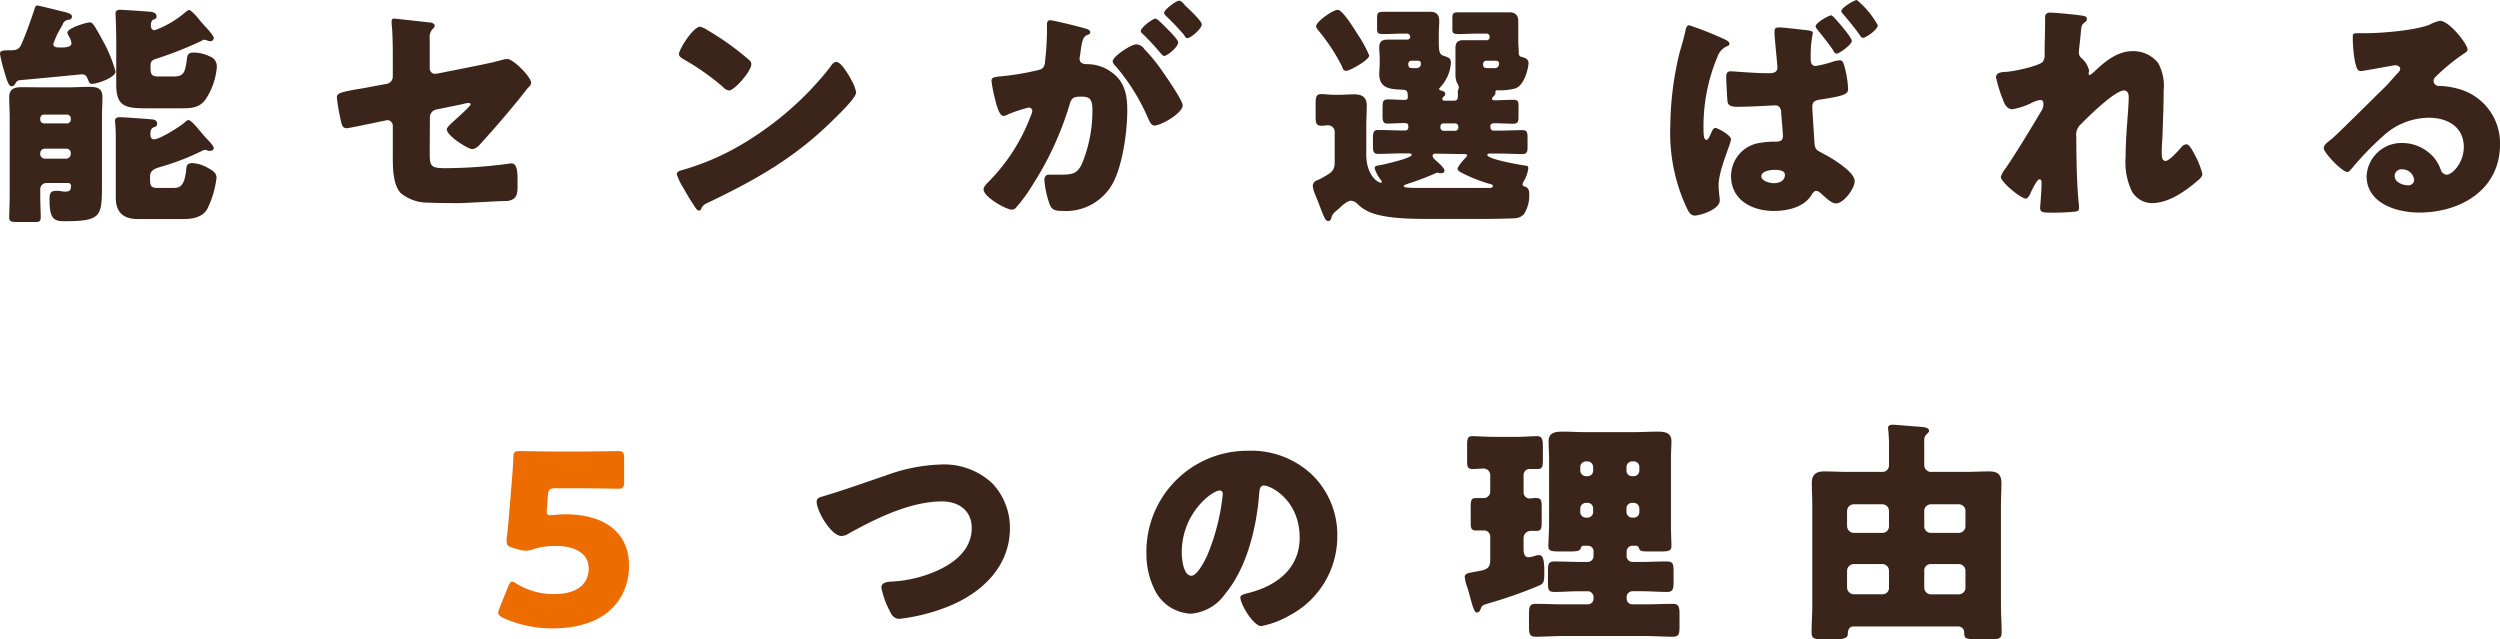 <svg xmlns="http://www.w3.org/2000/svg" viewBox="0 0 314.85 80.52"><defs><style>.cls-1{fill:#3b241a;}.cls-2{fill:#ed6c00;}</style></defs><g id="レイヤー_2" data-name="レイヤー 2"><g id="contents"><path class="cls-1" d="M4.71.69c.12,0,2.43.57,2.76.66.78.18,1.59.33,1.59.72s-.36.42-.48.42A.92.92,0,0,0,7.92,3c0,.09-.12.24-.21.42a10.31,10.31,0,0,0-1,2.13c0,.33.33.42.6.42C8,6,9,6,9,5.46a2.05,2.05,0,0,0-.33-.9,1.18,1.18,0,0,1-.18-.45c0-.6,2.46-1.29,2.79-1.29s.42.21.57.39c.27.39,1.2,2.07,1.44,2.55A18,18,0,0,1,14.55,9c0,.78-2.34,1.56-2.94,1.56-.36,0-.39-.21-.57-.63s-.33-.57-.78-.57c-1.23.12-4.83.48-7.89.75a.74.74,0,0,0-.42.39c-.12.21-.24.36-.51.36S.93,10.41.54,9A17.85,17.85,0,0,1,0,6.78c0-.42.36-.42,1-.45.15,0,.3,0,.48,0,.78,0,1.05-.3,1.32-1,.6-1.41,1.08-2.79,1.56-4.23C4.44.84,4.5.69,4.71.69Zm.36,24c0,1.05.06,1.95.06,2.64s-.27.63-1.11.63H2.16c-.75,0-1-.06-1-.6,0-.72.06-1.71.06-2.67V14.79c0-.87-.06-1.74-.06-2.52,0-1.11.66-1.29,1.62-1.29S4.47,11,5.31,11H8.7c.81,0,1.59-.06,2.4-.06,1,0,1.8.06,1.8,1.29,0,.78-.06,1.65-.06,2.52v8.34c0,4.17,0,4.77-4.77,4.77-1.26,0-1.83-.3-1.83-2.64v-.18c0-.54.06-1,.75-1a3.09,3.09,0,0,1,.51,0,3,3,0,0,0,.72.09c.51,0,.72-.15.72-.69,0-.24-.12-.39-.36-.39H5.91a.78.78,0,0,0-.84.81Zm0-9.63a.47.47,0,0,0,.48.48H8.43A.47.47,0,0,0,8.91,15v-.09a.47.47,0,0,0-.48-.48H5.55a.47.47,0,0,0-.48.48Zm0,4.32a.58.58,0,0,0,.57.6h2.7a.58.58,0,0,0,.57-.6v-.09a.55.55,0,0,0-.57-.57H5.64a.58.58,0,0,0-.57.6ZM20.28,21c-.6.18-1.38.39-1.38,1.17v.3c0,.78,0,1.2.93,1.2h1.92c.84,0,1.44-.12,1.68-2.13.06-.63.06-1,.84-1a4.55,4.55,0,0,1,2,.66c.51.27,1,.57,1,1.2a12.13,12.13,0,0,1-1.17,3.93c-.63,1.08-1.92,1.26-3.09,1.26H17.4c-1.83,0-2.82-.81-2.82-2.7,0-.87,0-1.71,0-2.58V17.13c0-1-.09-1.68-.09-1.95s.24-.42.57-.42c.51,0,3.36.21,4,.27.33,0,.72.12.72.54s-.24.36-.51.51-.33.45-.33.78.06.69.45.69c.72,0,3.24-1.59,3.84-2.1.12-.12.33-.33.51-.33s.51.3,1.08.93c.21.27.51.6.84,1s1.26,1.26,1.26,1.59c0,.12-.09.36-.48.36a.88.88,0,0,1-.48-.12c-.06,0-.09,0-.15,0a1,1,0,0,0-.42.15A31.06,31.06,0,0,1,20.28,21ZM19.65,7.41c-.39.12-.69.3-.69.75V8.4c0,.78,0,1.23.93,1.23h2c.93,0,1.26-.3,1.44-1a8.59,8.59,0,0,0,.21-1.23c.06-.48.15-.78.87-.78a4.74,4.74,0,0,1,2,.48,1.32,1.32,0,0,1,.9,1.32,8.59,8.59,0,0,1-1.29,3.9c-.72,1.17-1.71,1.32-3,1.32H18.48c-2.61,0-3.84-.18-3.84-2.94,0-.84,0-1.68,0-2.52V5.07c0-1.44-.09-3.09-.09-3.39s.21-.45.54-.45,3.51.21,4,.27c.27.06.63.18.63.54s-.24.36-.45.45S19,3,19,3.24s.12.57.48.57a12.38,12.38,0,0,0,3.84-2.25c.12-.09.36-.3.51-.3s.66.48,1.14,1.05a8.24,8.24,0,0,0,.66.78,2.71,2.71,0,0,0,.3.33c.42.45,1,1.14,1,1.38a.43.43,0,0,1-.45.39,1.07,1.07,0,0,1-.3-.06A2.1,2.1,0,0,0,25.77,5a.71.71,0,0,0-.39.15A47.17,47.17,0,0,1,19.65,7.41Z"/><path class="cls-1" d="M54.12,19.32c0,1.62.15,1.86,2,1.86a61.1,61.1,0,0,0,7.77-.54,3.31,3.31,0,0,1,.54-.06c.69,0,.75,1.11.75,2v.93c0,.69-.06,1.29-.6,1.59a1.85,1.85,0,0,1-.69.21c-1,0-5.34.27-5.94.27-1.32,0-2.64,0-4-.06a5.34,5.34,0,0,1-3.48-1.2c-.93-1-1-2.88-1-4.47v-4a.71.71,0,0,0-.72-.72l-.27.06-.45.09c-.57.12-4.11.87-4.35.87-.57,0-.66-.48-.78-1.08a25.21,25.21,0,0,1-.48-2.82c0-.54.66-.66,2.46-1,.63-.09,1.41-.24,2.37-.42l1.47-.27a.93.93,0,0,0,.75-.93V7.53c0-1.11,0-2.22-.06-3.33,0-.45-.09-1-.09-1.47,0-.27.06-.39.36-.39l4.38.48c.24,0,.69.12.69.42,0,.12-.06.18-.18.33a1.48,1.48,0,0,0-.45,1.29V8.64a.67.67,0,0,0,.66.66l.45-.06,5-1c1-.21,2.07-.42,3.09-.72a1.88,1.88,0,0,1,.57-.09c.75,0,3,2.25,3,3,0,.27-.21.45-.39.63s-1,1.29-1.35,1.68c-1.44,1.77-2.94,3.51-4.47,5.19-.3.36-.72.84-1.23.84s-3.18-1.65-3.18-2.49c0-.27.78-.93,1-1.14s2-1.77,2-2c0-.09-.09-.18-.24-.18a3.69,3.69,0,0,0-.75.15l-3.36.69a1,1,0,0,0-.78.93Z"/><path class="cls-1" d="M107.13,9.9c.06.09.09.21.18.33a4.77,4.77,0,0,1,.51,1.41c0,.72-2.43,3-3.06,3.63C99.93,20,95.1,22.68,89.1,25.56a1.3,1.3,0,0,0-.81.78.26.26,0,0,1-.24.18c-.24,0-.42-.27-.54-.48a26.42,26.42,0,0,1-1.41-2.31,7.59,7.59,0,0,1-.87-1.8c0-.27.33-.42.57-.48a31.59,31.59,0,0,0,7.68-3.3,40.18,40.18,0,0,0,10.83-9.39c.06-.09.12-.15.18-.24.27-.39.51-.72.84-.72C105.93,7.8,106.86,9.42,107.13,9.9ZM89.07,3.78a34.26,34.26,0,0,1,5.28,3.78.64.64,0,0,1,.27.54c0,.87-2.13,3.3-2.82,3.3a1.31,1.31,0,0,1-.75-.45,30.9,30.9,0,0,0-5-3.51c-.24-.15-.54-.33-.54-.63,0-.6,1.8-3.45,2.67-3.45A3,3,0,0,1,89.07,3.78Z"/><path class="cls-1" d="M131.85,3.12c0-.3.06-.57.42-.57s3.69.81,4.26,1c.24.06.78.18.78.48s-.21.3-.48.42c-.48.24-.6,1-.72,1.89l-.06.42c0,.18-.09.51-.09.6,0,.69.63.72,1,.72a5.25,5.25,0,0,1,2.49.66c2.13,1.23,2.52,3,2.52,5.13,0,2.64-.57,7-1.89,9.33a6.73,6.73,0,0,1-6.33,3.36c-.87,0-1.29-.12-1.56-.84a11.91,11.91,0,0,1-.66-3c0-.39.12-.72.57-.72s.84,0,1.26,0c1.77,0,2.25-.12,2.85-1.26A17.38,17.38,0,0,0,137.58,14c0-1.38-.21-1.83-1.38-1.83-1,0-1.26.12-1.53,1.11a39.77,39.77,0,0,1-4.62,10,19.66,19.66,0,0,1-2.13,2.91.66.66,0,0,1-.51.21c-.69,0-3.54-1.59-3.54-2.55,0-.3.27-.6.75-1.08a23.43,23.43,0,0,0,5.22-8.25A1.65,1.65,0,0,0,130,14a.42.42,0,0,0-.48-.45,19.43,19.43,0,0,0-2.55.84,1.44,1.44,0,0,1-.6.21c-.48,0-.84-1.17-1.11-2.34a16.28,16.28,0,0,1-.39-2.07c0-.39.21-.48,1.11-.57a32.55,32.55,0,0,0,4.59-.75c.78-.15,1-.39,1.05-1.2a37.87,37.87,0,0,0,.24-4.14Zm12.21,3a22.08,22.08,0,0,1,2.43,3c.45.63,2.46,3.57,2.46,4.14,0,1-2.73,2.55-3.57,2.55-.33,0-.48-.27-.75-.81a25.36,25.36,0,0,0-4.17-6.72,1,1,0,0,1-.33-.54c0-.63,2.31-2.16,3-2.16A1.37,1.37,0,0,1,144.06,6.09ZM147,3.63c.78.78,1.38,1.44,1.38,1.71,0,.6-1.41,1.71-1.77,1.71-.12,0-.3-.18-.45-.36A31.66,31.66,0,0,0,144,4.35c-.18-.15-.33-.3-.33-.45,0-.42,1.5-1.56,1.86-1.56C145.74,2.34,146.46,3.09,147,3.63Zm2.19-3c.42.39,2.16,2,2.16,2.43,0,.6-1.44,1.74-1.77,1.74s-.36-.24-.45-.39a31.7,31.7,0,0,0-2.19-2.31c-.12-.12-.33-.3-.33-.48,0-.42,1.53-1.53,1.86-1.53S149.1.51,149.19.6Z"/><path class="cls-1" d="M167.67,27.45c0,.15-.18.39-.39.39-.36,0-.51-.45-1.05-1.83-.15-.39-.33-.87-.57-1.44a3.91,3.91,0,0,1-.33-1.11.77.77,0,0,1,.54-.75,4.89,4.89,0,0,0,.57-.27c1.14-.66,1.65-.84,1.65-2V16.65a.83.83,0,0,0-.87-.87c-.18,0-.51.06-.78.06-.69,0-.75-.36-.75-1.17V13.08c0-.81.06-1.23.69-1.23.45,0,1.17.09,1.74.09h.39c.66,0,1.32-.06,2-.06,1,0,1.62.33,1.62,1.41,0,.84-.06,1.71-.06,2.64v3.54c0,2.58,1.44,3.54,1.83,3.54a.11.11,0,0,0,.12-.12.54.54,0,0,0-.18-.3,4.83,4.83,0,0,1-.72-1.41c0-.3.36-.33.57-.36.57-.09,4.11-.9,4.11-1.32,0-.15-.27-.18-.36-.18h-.9c-1,0-2,.06-3,.06-.57,0-.63-.33-.63-1V17.37c0-.63.06-1,.63-1,1,0,2,.06,3,.06H177a.35.35,0,0,0,.36-.36v-.24c0-.27-.24-.33-.45-.33-.72,0-1.44.06-2.16.06-.57,0-.63-.33-.63-1v-.75c0-1,0-1.29.69-1.29s1.41.06,2.1.06c.27,0,.39-.09.39-.36,0-.87-.18-.9-.81-.93-1.47-.06-2.79-.18-2.79-2,0-.09.06-1.08.06-1.29v-.6c0-.63-.06-1-.06-1.41,0-.87.51-1,1.05-1l1.8,0h.66a.37.37,0,0,0,.39-.36V4.62a.4.4,0,0,0-.39-.39h-.45c-.84,0-1.68.06-2.52.06s-.81-.18-.81-.93v-1c0-.72.06-.87.78-.87.87,0,1.71,0,2.55,0h1.5c.66,0,1.29,0,1.92,0s1.08.3,1.08,1.14c0,.48-.06,1-.06,1.71V5.1c0,1.8.18,1.77.81,2,.45.12.72.3.72.81A5,5,0,0,1,181.38,11c-.06.06-.15.15-.15.21s.18.18.3.21.48.12.48.39-.12.27-.24.39a.38.38,0,0,0-.12.27.21.21,0,0,0,.21.21h1.26c.39,0,.48-.21.48-.54a1.46,1.46,0,0,0,0-.36c0-.06,0-.18,0-.27a.71.71,0,0,1,.06-.24.89.89,0,0,0,.06-.3,1.09,1.09,0,0,0-.21-.51,2.53,2.53,0,0,1-.21-1.05c0-.12,0-1,0-1.14V7.47c0-.63,0-1,0-1.41,0-.87.48-1,1-1l1.8,0h1.14a.35.35,0,0,0,.36-.36V4.62a.37.37,0,0,0-.36-.39h-1c-.84,0-1.68.06-2.52.06s-.81-.18-.81-.87v-1c0-.72.06-.87.78-.87s1.68,0,2.55,0h2c.63,0,1.26,0,1.89,0s1.08.3,1.08,1.14c0,.48,0,1,0,1.71V5.1c0,.54.06,1,.06,1.47s.12.54.48.63.75.27.75.75-.45,2.85-1.74,3.21a8,8,0,0,1-2.19.21.22.22,0,0,0-.24.24c0,.06,0,.12,0,.18s-.15.27-.24.36a.37.37,0,0,0-.18.3c0,.15.18.18.3.18.78,0,1.56-.06,2.34-.06s.69.33.69,1.17v.84c0,.69,0,1-.69,1s-1.56-.06-2.34-.06c-.21,0-.51.06-.51.33v.21a.4.4,0,0,0,.39.39h.69c1,0,2-.06,2.94-.06.6,0,.66.27.66,1v1.08c0,.63-.06.93-.63.93-1,0-2-.06-3-.06h-1.08c-.12,0-.36,0-.36.18,0,.51,3.9,1.2,4.5,1.29s.66.06.66.42a4.06,4.06,0,0,1-.6,1.65.74.74,0,0,0-.12.33c0,.18.15.24.3.3.48.12.54.54.54,1a4.23,4.23,0,0,1-.69,2.49,1.71,1.71,0,0,1-1,.48c-.78.06-3.12.09-4.08.09h-7.11c-2.49,0-5.58-.09-7.38-.93a5.1,5.1,0,0,1-1.41-1,1.26,1.26,0,0,0-.78-.36c-.39,0-1,.48-1.53,1l-.42.36A1.38,1.38,0,0,0,167.67,27.45ZM171,4.35A14.29,14.29,0,0,1,172.44,7c0,.54-2.43,1.92-2.88,1.92s-.45-.36-.57-.6A23.83,23.83,0,0,0,166.17,4c-.15-.18-.42-.48-.42-.69,0-.57,2.1-2.07,2.73-2.07S170.67,3.84,171,4.35Zm9.93,15c-.18,0-.51,0-.51.27s.39.57.66.81c.45.42.84.81.84,1.05s-.18.33-.39.33l-.24,0a.88.88,0,0,0-.27-.06,1,1,0,0,0-.27.09,33.4,33.4,0,0,1-3.42,1.29c-.12.06-.54.15-.54.33s.72.21,2.46.21h5.67l2.64,0c.12,0,.45,0,.45-.24s-.39-.27-.51-.3a19.33,19.33,0,0,1-3.6-1.47c-.18-.12-.33-.21-.33-.42s.63-1,.9-1.26c.09-.09.3-.3.3-.42s-.15-.15-.24-.15ZM177.72,7.65a.38.38,0,0,0-.36.42c0,.51.24.51.69.51h.27c.36,0,.63-.15.63-.57a.33.33,0,0,0-.36-.36Zm5.55,8.82a.4.4,0,0,0,.39-.39v-.15a.4.4,0,0,0-.39-.39h-1.5a.37.37,0,0,0-.36.39v.15a.39.39,0,0,0,.36.39Zm3.87-8.82a.4.4,0,0,0-.36.42c0,.51.24.51.69.51h.69c.21,0,.63,0,.63-.6,0-.27-.21-.33-.45-.33Z"/><path class="cls-1" d="M217,4.86c.69.3.81.48.81.66s-.15.24-.3.3a2.15,2.15,0,0,0-1.17,1.23,22.54,22.54,0,0,0-1.8,9c0,.75,0,1.56.36,1.56.21,0,.3-.21.51-.66.06-.12.12-.24.18-.39s.21-.45.45-.45S218,17,218,17.55s-1.56,3.87-1.56,5.79c0,.33.06,1,.09,1.29a4.07,4.07,0,0,1,.06.6c0,1.17-2.52,1.92-3.15,1.92s-.87-.69-1.08-1.11a22.33,22.33,0,0,1-2-10.23,40.3,40.3,0,0,1,1-8.49c.24-1.11.66-2.19.93-3.57.06-.24.15-.57.45-.57A43.73,43.73,0,0,1,217,4.86Zm10.11-1.11c1.08.12,1.2.18,1.2.42a13.46,13.46,0,0,0-.27,3v.27c0,.36.06.87.63.87a13.75,13.75,0,0,0,2.25-.57,3.58,3.58,0,0,1,.78-.15c.33,0,.45.3.54.6a12.57,12.57,0,0,1,.51,3c0,.66-.39.87-3.51,1.35-.63.09-1,.24-1,.93,0,.45.24,3.84.27,4.44s.15.9.51,1.11,1,.54,1.47.81c1.5.93,3.09,2.07,3.09,3s-1.41,2.79-2.34,2.79c-.54,0-1.14-.57-1.62-1s-.6-.57-.87-.57-.42.21-.57.45c-.93,1.59-3.06,2.07-4.77,2.07-2.73,0-5.4-1.35-5.4-4.41a4.23,4.23,0,0,1,3.66-4.17,10.68,10.68,0,0,1,2-.15c.78,0,.87-.36.87-.75s-.18-2.28-.21-2.82c0-.36-.09-1-.75-1-.24,0-3.09.18-4.68.18-.48,0-1.2,0-1.32-.57-.06-.33-.18-2.73-.18-3.15s.09-.75.54-.75,3,.24,4.59.24h.27c.45,0,1.05-.06,1.05-.72,0-.27-.33-3.57-.36-4.05a3.26,3.26,0,0,1,0-.54c0-.36.18-.45.51-.45C224.4,3.42,226.44,3.69,227.07,3.75ZM221.82,22.2c0,.57,1,.87,1.59.87s1.38-.24,1.38-1.05c0-.6-.87-.63-1.32-.63S221.82,21.54,221.82,22.2Zm9.24-19.92c.39.42,2.16,2.43,2.16,2.88s-1.59,1.59-1.89,1.59-.33-.21-.6-.63l-.24-.33c-.54-.75-1-1.29-1.56-2-.09-.12-.27-.33-.27-.48,0-.42,1.62-1.38,2-1.38C230.76,2,230.94,2.13,231.06,2.28Zm5.43.9c0,.57-1.53,1.59-1.86,1.59-.18,0-.27-.15-.42-.36-.63-.9-1.35-1.77-2.07-2.61-.15-.18-.24-.27-.24-.39,0-.48,1.68-1.41,1.95-1.41A11,11,0,0,1,236.49,3.18Z"/><path class="cls-1" d="M262.38,2c.33.06.45.18.45.39s-.15.33-.3.45c-.39.3-.39.42-.48,1.35,0,.21-.24,2.13-.24,2.4a.91.91,0,0,0,.36.75,3,3,0,0,1,.93,1.53c0,.15-.06.27-.06.39s.12.21.15.21.45-.33.69-.57c1.29-1.23,2.85-2.46,4.71-2.46a4,4,0,0,1,3.21,1.5,5.93,5.93,0,0,1,.69,3.45c0,1.62-.06,3.24-.12,4.83,0,1-.12,2-.12,2.94,0,.48,0,1.11.48,1.11s1.62-1.32,1.95-1.68a.94.94,0,0,1,.69-.42c.39,0,.87,1,1,1.26a10,10,0,0,1,1,2.49c0,.33-.33.63-1,1.17-1.5,1.23-3.39,2.49-5.4,2.49a2.94,2.94,0,0,1-2.49-1.5,8.54,8.54,0,0,1-.78-4.32c0-2.91.39-5.94.39-7.53,0-.39-.12-.84-.6-.84-1.14,0-4.56,3.36-5.43,4.26a1.72,1.72,0,0,0-.57,1.56c0,2.46.06,6.24.33,8.64a2.13,2.13,0,0,1,0,.42c0,.3-.24.36-.54.39a26.5,26.5,0,0,1-2.67.12c-1.26,0-1.68,0-1.68-.6,0-.06.18-2.13.18-3.12,0-.21,0-.48-.27-.48s-.78,1.05-1.08,1.65c-.06.15-.12.27-.15.33s-.24.45-.48.45c-.63,0-3.15-2.1-3.15-2.73a3.49,3.49,0,0,1,.63-1.11c1.53-2.28,3.09-4.86,4.5-7.23a1.45,1.45,0,0,0,.24-.78c0-.3-.06-.57-.39-.57a3.7,3.7,0,0,0-1.26.45,9.07,9.07,0,0,1-2.25.72c-.63,0-1-.6-1.17-1.14a16.64,16.64,0,0,1-.9-2.88c0-.48.39-.66,1.26-.69s4.11-.72,4.62-1.26a1.44,1.44,0,0,0,.24-1V6.57c0-1.2.06-2.4.06-3.6,0-.3,0-.57,0-.87s.24-.51.6-.51C258.81,1.59,261.72,1.86,262.38,2Z"/><path class="cls-1" d="M310.77,6.24c0,.18-.18.33-.33.42a25.41,25.41,0,0,0-3.69,3,.78.78,0,0,0-.27.54.67.67,0,0,0,.69.63c.09,0,.21,0,.33,0a9.94,9.94,0,0,1,2.1.36,7.07,7.07,0,0,1,5.25,7c0,5.73-5,8.58-10.17,8.58-2.82,0-6.63-1.14-6.63-4.59a4.39,4.39,0,0,1,4.5-4.17,5.29,5.29,0,0,1,4.05,1.92,5.22,5.22,0,0,1,.81,1.5.84.84,0,0,0,.72.57c.72,0,2.16-1.5,2.16-3.48,0-2.55-2.07-3.69-4.38-3.69a8.57,8.57,0,0,0-5.79,2.31,39.86,39.86,0,0,0-3.69,3.78c-.42.54-.66.75-.78.75-.69,0-3-2.46-3-3,0-.36.3-.63.93-1.11S299.28,12,300.33,11c.57-.57,1-1.11,1.53-1.68.21-.21.42-.39.42-.69s-.48-.42-.6-.42-3.36.6-4.14.72a1.46,1.46,0,0,1-.36,0c-.69,0-.87-3.39-.87-4v-.3c0-.45.09-.45,1-.45H298c2,0,6.24-.36,8-1.08a4.65,4.65,0,0,1,1.29-.48C308.49,2.64,310.77,5.58,310.77,6.24Zm-8.19,15.09a.86.86,0,0,0-1,.81c0,.81,1,1.2,1.71,1.2a.71.71,0,0,0,.75-.66A1.49,1.49,0,0,0,302.58,21.33Z"/><path class="cls-2" d="M71.22,64.77c4.77,0,8,2.19,8,6.45,0,3.78-2.43,7.92-9.69,7.92a15,15,0,0,1-6.15-1.32c-.42-.21-.63-.39-.63-.66a1.78,1.78,0,0,1,.15-.57L64,73.86c.18-.42.3-.6.51-.6a1.28,1.28,0,0,1,.57.27,9,9,0,0,0,4.65,1.29c3.12,0,4.41-1.38,4.41-3.27s-1.83-2.79-4.08-2.79a9.18,9.18,0,0,0-2.85.39,2.92,2.92,0,0,1-1,.21,3.48,3.48,0,0,1-1-.18L64.59,69c-.6-.18-.78-.33-.78-.78a2,2,0,0,1,0-.39c.12-1,.21-1.89.3-3l.33-4c.09-1.17.18-2.13.21-3.15,0-.72.15-.87.75-.87.39,0,3.69.06,5.28.06H72.6c1.59,0,5-.06,5.25-.06.63,0,.75.18.75.87v3c0,.69-.12.87-.75.87-.21,0-3.66-.06-5.25-.06H70c-.78,0-.93.12-1,.9l-.09,1.32c0,.24-.06.6-.06.69,0,.36.12.48.48.48S70.41,64.77,71.22,64.77Z"/><path class="cls-1" d="M125,60.9a8.15,8.15,0,0,1,2.19,5.61c0,4.92-3.63,8.25-7.92,9.93a24,24,0,0,1-6,1.5c-.69,0-1-.51-1.26-1.08A10.22,10.22,0,0,1,111,74c0-.6.66-.72,1.14-.75A15.91,15.91,0,0,0,118,71.88c2.25-1,4.38-2.7,4.38-5.37,0-2.25-1.68-3.36-3.75-3.36-4,0-8.34,2.16-11.76,4.05a1.62,1.62,0,0,1-.9.3c-1.29,0-3.12-3.12-3.12-4.32,0-.45.39-.57.75-.66,2.67-.78,5.28-1.74,7.89-2.61a21.65,21.65,0,0,1,7-1.41A8.87,8.87,0,0,1,125,60.9Z"/><path class="cls-1" d="M165.24,59.79a10.56,10.56,0,0,1,3.18,7.71,11.24,11.24,0,0,1-6,10,11.51,11.51,0,0,1-3.57,1.35c-1,0-2.64-2.76-2.64-3.6,0-.27.27-.39,1.14-.6,3.48-.9,6.33-3.09,6.33-6.93,0-4.71-3.6-6.57-4.5-6.57-.51,0-.57.54-.6,1.08-.33,4.17-1.53,9.27-4.29,12.57a5.81,5.81,0,0,1-4.35,2.49,5.34,5.34,0,0,1-4.56-3.09,10.15,10.15,0,0,1-1-4.5,12.71,12.71,0,0,1,12.78-12.93A11.12,11.12,0,0,1,165.24,59.79ZM148.83,69.6c0,.72.18,2.91,1.23,2.91.72,0,1.74-2,2-2.61A27.11,27.11,0,0,0,154,62.22c0-.24-.12-.45-.39-.45C152.73,61.77,148.83,64.53,148.83,69.6Z"/><path class="cls-1" d="M191.88,69.18c0,.42.09,1,.6,1a3.23,3.23,0,0,0,.93-.21,1.76,1.76,0,0,1,.39-.06c.45,0,.69.33.69,2.1,0,1.29-.06,1.47-.66,1.74A56,56,0,0,1,187.41,76c-.66.21-.78.24-.93.69-.09.21-.21.45-.48.45s-.45-.45-.78-1.68c-.12-.42-.27-1-.45-1.56a4.6,4.6,0,0,1-.3-1.23c0-.27.12-.42.66-.54l1.26-.24c.93-.18,1.29-.42,1.29-1.41V67.62a.77.77,0,0,0-.87-.81l-.93,0c-.6,0-.66-.33-.66-1V63.9c0-.87.06-1.17.63-1.17l1.08,0a.82.82,0,0,0,.75-.81V59.82a.83.83,0,0,0-.84-.81c-.45,0-.93.06-1.38.06-.63,0-.69-.3-.69-1V56.13c0-.9.06-1.2.66-1.2s1.74.09,2.76.09h2.67c1,0,2.16-.09,2.73-.09s.72.33.72,1.32v1.56c0,1-.06,1.26-.72,1.26l-.93,0a.74.74,0,0,0-.78.78V62a.76.76,0,0,0,.78.78c.18,0,.45-.06.6-.06.84,0,.9.12.9,1.29v1.62c0,1-.06,1.23-.72,1.23-.24,0-.45,0-.66,0a.9.9,0,0,0-.9.87Zm7.59-.45a.37.37,0,0,0-.39.3c-.06.36-.57.42-1.2.42h-1.44c-1.08,0-1.44-.06-1.44-.66s.09-1.83.09-2.79V57.66c0-.69-.06-1.41-.06-2.1,0-1.14.93-1.2,1.83-1.2s1.77.06,2.64.06H206c.9,0,1.77-.06,2.67-.06s1.83.06,1.83,1.2c0,.69-.06,1.38-.06,2.1V66c0,1,.06,2.25.06,2.79s-.3.66-1.29.66h-1.68c-.87,0-1-.06-1.14-.48a.39.39,0,0,0-.36-.24h-.45a.73.73,0,0,0-.72.72v.6a.73.73,0,0,0,.72.72h1.17c1.05,0,2.1-.06,3.18-.06.81,0,.84.36.84,1.38v1.14c0,.93-.06,1.32-.81,1.32-1.08,0-2.13-.09-3.21-.09h-1.17a.73.73,0,0,0-.72.72v.21a.71.71,0,0,0,.72.72h1.71c1.14,0,2.25-.06,3.39-.06.78,0,.84.42.84,1.41v1.38c0,1-.06,1.35-.87,1.35-1.11,0-2.25-.09-3.36-.09h-10.5c-1.11,0-2.25.09-3.36.09-.81,0-.87-.36-.87-1.35V77.43c0-1,.06-1.38.84-1.38,1.14,0,2.25.06,3.39.06h3.18a.71.71,0,0,0,.72-.72v-.21a.73.73,0,0,0-.72-.72h-1c-1.08,0-2.16.09-3.24.09-.72,0-.78-.33-.78-1.17V72c0-1,.06-1.29.84-1.29,1.05,0,2.1.06,3.18.06h1a.73.73,0,0,0,.72-.72v-.6a.69.69,0,0,0-.72-.72Zm.45-8.76a.69.69,0,0,0,.72-.72v-.42a.71.71,0,0,0-.72-.72h-.18a.71.71,0,0,0-.72.72v.42a.73.73,0,0,0,.72.72Zm-.18,3.36a.73.73,0,0,0-.72.72v.42a.71.71,0,0,0,.72.72h.18a.71.71,0,0,0,.72-.72v-.42a.69.69,0,0,0-.72-.72Zm6-3.36a.71.71,0,0,0,.72-.72v-.42a.69.69,0,0,0-.72-.72h-.18a.71.71,0,0,0-.72.72v.42a.69.69,0,0,0,.72.72Zm-.18,3.36a.69.69,0,0,0-.72.72v.42a.71.71,0,0,0,.72.72h.18a.69.69,0,0,0,.72-.72v-.42a.71.71,0,0,0-.72-.72Z"/><path class="cls-1" d="M237.09,59.43a.81.81,0,0,0,.81-.81V56.37a15.77,15.77,0,0,0-.06-1.8c0-.21-.06-.57-.06-.66,0-.36.3-.42.6-.42s2.7.21,3.18.24c.81.06,1.38.12,1.38.51,0,.21-.15.3-.33.48a1,1,0,0,0-.27.78v3.06a.86.86,0,0,0,.75.87h4.44c1,0,2-.06,3-.06s1.53.36,1.53,1.44S252,62.7,252,63.66V76.23c0,1.14.09,2.31.09,3.45,0,.72-.39.81-1,.81h-2.34c-1.2,0-1.38-.09-1.38-.84a.73.73,0,0,0-.69-.75H233.43c-.6,0-.72.54-.72,1s-.69.6-1.14.6h-2.31c-.72,0-1.11-.09-1.11-.84,0-1.14.09-2.31.09-3.45V63.66c0-1-.06-1.89-.06-2.85s.48-1.44,1.5-1.44,2,.06,3,.06Zm.81,4.92a.84.84,0,0,0-.84-.84h-3.6a.86.86,0,0,0-.84.84v1.92a.86.86,0,0,0,.84.84h3.6a.82.82,0,0,0,.84-.84Zm0,7.53a.84.84,0,0,0-.84-.84h-3.6a.86.86,0,0,0-.84.84V74a.86.86,0,0,0,.84.84h3.6a.8.8,0,0,0,.84-.84Zm4.44-5.61a.82.82,0,0,0,.84.84h3.51a.84.84,0,0,0,.84-.84V64.35a.84.84,0,0,0-.84-.84h-3.51a.84.84,0,0,0-.84.84Zm0,7.74a.84.84,0,0,0,.84.84h3.51a.84.84,0,0,0,.84-.84V71.88a.84.84,0,0,0-.84-.84h-3.51a.8.8,0,0,0-.84.84Z"/></g></g></svg>
